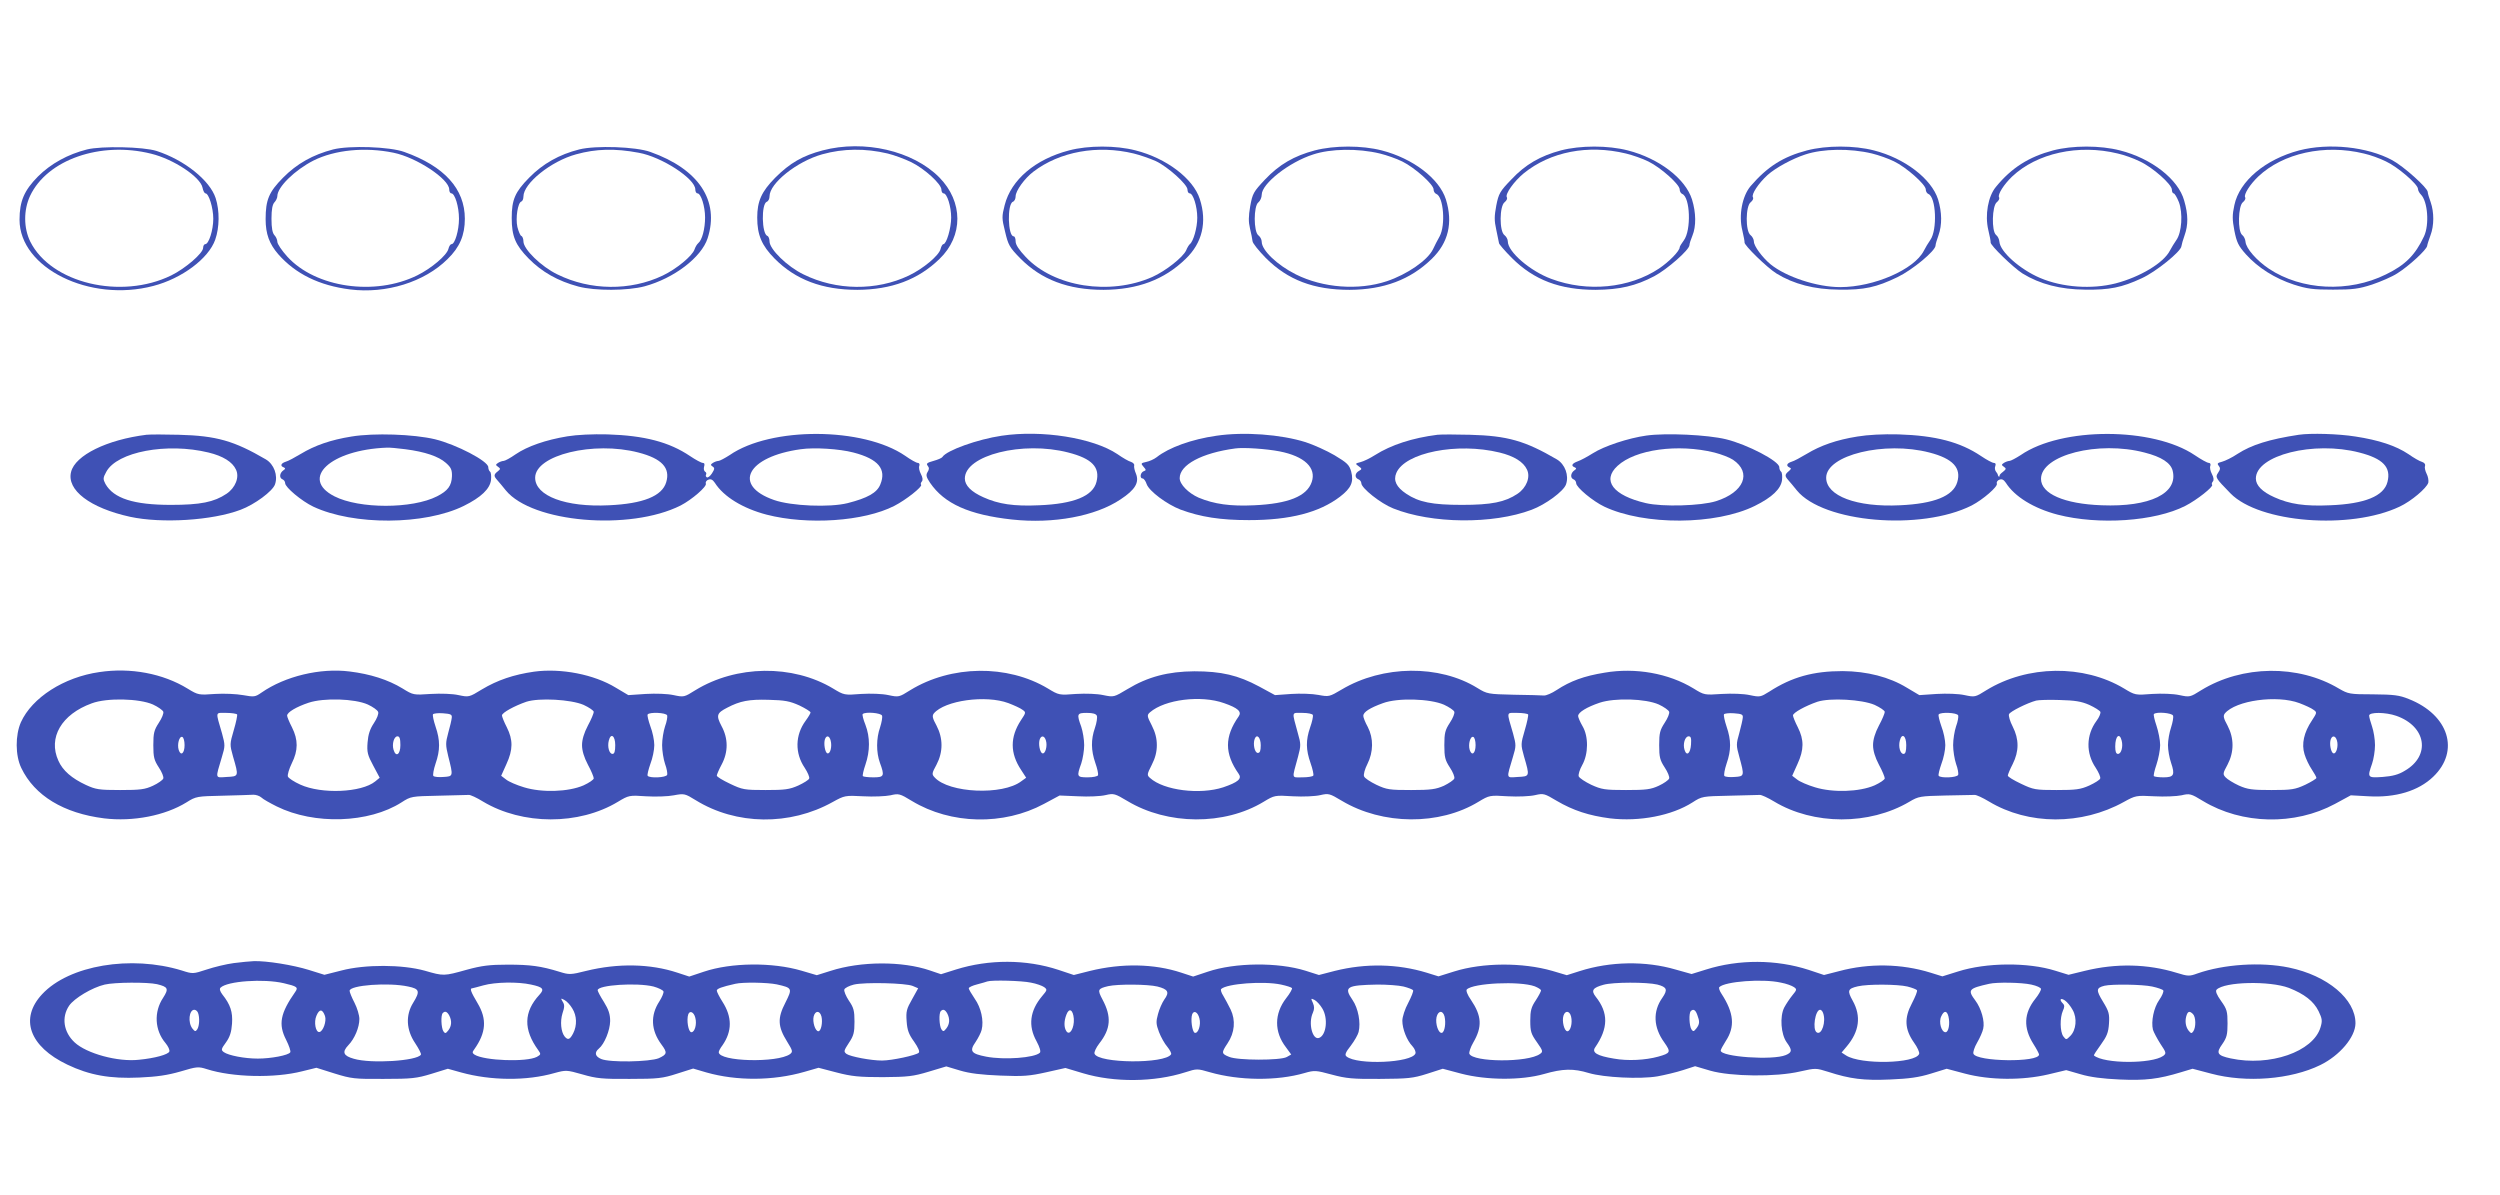<?xml version="1.0" standalone="no"?>
<!DOCTYPE svg PUBLIC "-//W3C//DTD SVG 20010904//EN"
 "http://www.w3.org/TR/2001/REC-SVG-20010904/DTD/svg10.dtd">
<svg version="1.0" xmlns="http://www.w3.org/2000/svg"
 width="1280pt" height="612pt" viewBox="0 0 1280 612"
 preserveAspectRatio="xMidYMid meet">
<g transform="translate(0,612) scale(0.1,-0.1)"
fill="#3f51b5" stroke="none">
<path d="M446 5355 c-99 -25 -186 -73 -252 -139 -70 -71 -94 -126 -94 -221 0
-247 359 -425 685 -339 146 38 283 140 317 237 22 63 23 148 2 213 -30 91
-160 195 -302 241 -69 22 -282 26 -356 8z m328 -22 c115 -28 252 -119 263
-174 3 -16 10 -29 15 -29 17 0 40 -74 40 -130 0 -58 -23 -130 -41 -130 -6 0
-11 -9 -11 -19 0 -27 -90 -105 -163 -141 -257 -126 -616 -40 -722 173 -34 69
-35 161 -1 234 87 185 360 281 620 216z"/>
<path d="M1706 5355 c-104 -27 -186 -73 -257 -145 -72 -73 -89 -113 -89 -212
0 -76 19 -127 65 -180 88 -100 209 -160 368 -180 184 -23 380 38 498 155 63
61 89 123 89 207 0 153 -105 269 -310 342 -74 27 -280 34 -364 13z m309 -17
c118 -24 285 -135 285 -188 0 -11 5 -20 11 -20 18 0 39 -68 39 -130 0 -60 -21
-130 -38 -130 -6 0 -13 -11 -16 -24 -8 -33 -87 -100 -160 -136 -217 -107 -520
-63 -665 96 -28 31 -51 65 -51 76 0 10 -7 26 -15 34 -10 11 -15 36 -15 84 0
48 5 73 15 84 8 8 15 23 15 32 0 46 89 133 185 182 110 55 265 70 410 40z"/>
<path d="M2966 5355 c-103 -26 -186 -73 -256 -144 -73 -74 -90 -113 -90 -207
0 -94 19 -139 87 -208 67 -68 149 -115 254 -143 86 -23 252 -22 339 1 151 41
291 148 323 246 62 192 -45 354 -293 442 -74 27 -280 34 -364 13z m304 -17
c118 -21 290 -133 290 -188 0 -11 5 -20 11 -20 18 0 39 -67 39 -123 0 -58 -15
-116 -35 -132 -7 -6 -15 -20 -19 -32 -11 -33 -92 -100 -163 -134 -166 -79
-371 -77 -539 6 -83 40 -174 129 -174 169 0 13 -5 26 -11 28 -5 2 -14 22 -20
46 -10 46 2 124 20 130 6 2 11 13 11 26 0 67 141 181 270 216 101 28 198 31
320 8z"/>
<path d="M4212 5350 c-102 -27 -167 -64 -243 -140 -70 -71 -92 -120 -92 -204
0 -89 23 -143 89 -210 107 -108 244 -160 424 -160 174 1 311 52 420 158 123
118 122 293 -1 418 -135 136 -384 194 -597 138z m333 -16 c33 -8 87 -28 120
-44 68 -33 155 -112 155 -141 0 -10 5 -19 11 -19 18 0 39 -67 39 -124 0 -54
-24 -136 -40 -136 -4 0 -11 -11 -14 -24 -8 -34 -88 -101 -163 -137 -166 -79
-371 -77 -539 6 -83 40 -174 129 -174 169 0 13 -5 26 -11 28 -29 10 -32 164
-3 175 8 3 14 15 14 28 0 67 141 179 270 215 107 30 221 31 335 4z"/>
<path d="M5474 5350 c-173 -45 -297 -150 -330 -280 -15 -58 -15 -68 2 -136 16
-68 22 -80 78 -137 108 -109 245 -161 426 -161 175 1 311 52 420 158 86 82
111 189 73 307 -34 105 -171 209 -329 249 -100 26 -242 26 -340 0z m331 -16
c33 -8 84 -26 113 -39 60 -28 162 -119 162 -146 0 -11 5 -19 11 -19 18 0 39
-67 39 -125 0 -51 -20 -121 -38 -135 -4 -3 -13 -17 -19 -32 -16 -35 -104 -105
-173 -136 -217 -96 -503 -52 -648 102 -35 37 -52 63 -52 80 0 14 -4 26 -10 26
-30 0 -34 165 -4 177 8 3 14 15 14 28 0 28 46 92 91 126 135 103 328 138 514
93z"/>
<path d="M6732 5350 c-106 -28 -182 -72 -255 -149 -59 -63 -64 -71 -76 -137
-9 -53 -9 -80 -1 -114 6 -25 12 -54 13 -65 1 -11 32 -49 68 -86 113 -113 246
-163 429 -163 175 1 311 52 420 158 86 83 110 185 73 305 -34 107 -169 210
-329 251 -101 26 -242 26 -342 0z m333 -16 c33 -8 85 -26 115 -41 63 -31 160
-117 160 -143 0 -10 6 -20 14 -23 37 -14 48 -160 17 -217 -11 -19 -26 -49 -34
-66 -27 -56 -132 -129 -237 -164 -145 -48 -327 -34 -465 35 -96 48 -175 124
-175 167 0 12 -8 26 -17 33 -25 18 -25 151 0 169 9 7 17 25 17 39 0 57 141
167 263 206 90 30 230 32 342 5z"/>
<path d="M7992 5350 c-105 -28 -182 -72 -254 -149 -58 -60 -65 -72 -77 -133
-10 -54 -11 -76 0 -125 7 -32 13 -62 14 -68 0 -5 30 -40 66 -76 113 -113 246
-163 429 -163 123 1 205 20 300 70 66 35 180 135 180 159 0 7 7 29 15 48 20
48 19 118 -2 186 -34 107 -169 210 -329 251 -101 26 -242 26 -342 0z m333 -16
c33 -8 85 -26 115 -41 63 -31 160 -117 160 -143 0 -10 6 -20 13 -23 41 -16 47
-186 8 -238 -12 -16 -21 -31 -21 -35 0 -19 -55 -75 -106 -109 -152 -101 -367
-122 -551 -53 -109 40 -223 139 -223 192 0 11 -8 25 -17 32 -27 19 -26 150 1
169 10 8 15 19 11 25 -10 16 37 82 87 123 136 110 328 148 523 101z"/>
<path d="M9252 5350 c-122 -32 -203 -83 -289 -183 -43 -51 -62 -150 -42 -228
7 -30 12 -57 11 -60 -3 -14 115 -129 163 -159 89 -55 195 -82 320 -83 130 -2
192 12 300 64 77 37 195 135 195 162 0 7 7 30 15 52 19 54 18 117 -2 184 -34
106 -171 211 -329 251 -101 26 -242 26 -342 0z m333 -16 c33 -8 84 -26 112
-40 63 -30 163 -119 163 -144 0 -10 6 -20 13 -23 40 -15 47 -184 10 -236 -10
-14 -25 -39 -33 -55 -49 -96 -256 -186 -428 -186 -119 0 -277 52 -357 117 -42
35 -85 93 -85 116 0 11 -8 26 -17 33 -27 19 -26 150 1 169 10 8 15 19 11 25
-9 15 28 71 75 114 41 37 128 84 193 105 90 30 230 32 342 5z"/>
<path d="M10512 5350 c-124 -33 -213 -89 -293 -187 -40 -48 -57 -144 -39 -220
8 -32 13 -61 12 -64 -3 -14 116 -129 163 -159 89 -55 195 -82 320 -83 125 -2
189 11 290 58 73 33 203 138 204 165 1 8 8 33 16 55 19 53 19 106 -2 178 -30
109 -167 216 -329 257 -101 26 -242 26 -342 0z m331 -16 c32 -7 82 -25 112
-40 66 -30 165 -118 165 -145 0 -10 4 -19 9 -19 5 0 17 -20 27 -45 21 -56 15
-155 -13 -194 -10 -14 -25 -39 -33 -54 -32 -63 -152 -135 -278 -168 -123 -31
-272 -21 -387 28 -103 44 -204 134 -208 185 -1 13 -8 28 -17 35 -24 18 -21
150 4 168 10 8 15 19 11 25 -8 14 25 66 67 106 127 120 340 167 541 118z"/>
<path d="M11772 5350 c-174 -46 -306 -157 -332 -280 -11 -50 -11 -74 0 -131
12 -60 20 -77 59 -121 62 -69 148 -123 245 -155 69 -22 99 -26 201 -26 102 0
132 4 200 26 44 15 103 40 130 58 59 37 149 120 152 140 1 8 9 32 17 54 19 50
19 118 1 170 -8 22 -15 45 -15 52 0 21 -124 132 -182 163 -128 69 -325 89
-476 50z m331 -16 c32 -7 82 -25 112 -40 61 -28 165 -118 165 -141 0 -8 7 -21
15 -29 35 -35 44 -154 16 -214 -45 -96 -96 -147 -195 -195 -190 -94 -432 -82
-599 29 -64 43 -117 104 -120 138 -1 13 -8 28 -17 35 -24 18 -21 150 4 168 10
8 15 19 11 25 -8 14 25 66 67 106 127 120 340 167 541 118z"/>
<path d="M750 3894 c-202 -25 -365 -105 -386 -190 -24 -93 97 -185 302 -230
162 -35 421 -19 566 36 72 27 164 95 176 130 16 46 -5 103 -47 128 -163 95
-252 121 -446 126 -71 2 -146 2 -165 0z m318 -91 c74 -18 122 -48 140 -87 19
-38 -2 -93 -48 -124 -64 -43 -134 -57 -285 -57 -190 0 -293 33 -335 107 -13
25 -13 31 4 62 55 103 311 151 524 99z"/>
<path d="M1800 3885 c-107 -17 -189 -46 -260 -89 -30 -18 -65 -37 -77 -40 -25
-8 -30 -22 -10 -29 9 -4 9 -8 -2 -15 -20 -14 -22 -39 -5 -46 8 -3 14 -12 14
-20 0 -21 85 -92 144 -120 206 -97 571 -95 771 4 89 44 133 87 139 132 2 21 0
40 -5 43 -5 4 -9 14 -9 23 0 31 -163 116 -273 143 -109 26 -312 33 -427 14z
m275 -65 c101 -13 171 -37 208 -70 26 -23 32 -35 31 -69 -2 -48 -21 -74 -76
-102 -127 -65 -399 -65 -526 0 -178 91 -20 238 268 249 14 1 57 -3 95 -8z"/>
<path d="M2905 3886 c-110 -18 -205 -51 -265 -92 -27 -19 -55 -34 -62 -34 -7
0 -20 -5 -28 -10 -13 -9 -13 -11 0 -20 13 -9 13 -12 -1 -23 -21 -16 -22 -24
-4 -44 9 -10 29 -34 45 -54 135 -165 635 -208 895 -77 58 30 135 97 129 112
-3 7 3 17 13 20 13 5 22 0 33 -16 45 -71 143 -131 265 -163 209 -54 498 -35
654 45 59 30 146 99 137 108 -3 3 -2 10 4 17 6 7 4 21 -5 38 -8 15 -12 34 -8
42 3 9 -1 15 -8 15 -7 0 -36 16 -64 36 -215 148 -688 150 -899 4 -25 -16 -51
-30 -58 -30 -7 0 -20 -5 -28 -10 -12 -8 -13 -11 -1 -19 11 -7 10 -13 -4 -35
-9 -14 -21 -23 -26 -20 -5 3 -7 9 -4 14 3 5 1 12 -5 15 -6 4 -8 15 -5 26 4 12
2 19 -7 19 -7 0 -37 16 -65 35 -107 72 -233 105 -423 111 -75 2 -157 -2 -205
-10z m364 -83 c120 -31 164 -79 142 -152 -21 -71 -118 -110 -293 -118 -222
-11 -378 48 -378 141 0 116 299 189 529 129z m1101 0 c127 -33 170 -85 137
-164 -17 -42 -65 -69 -167 -95 -91 -23 -289 -15 -377 16 -215 75 -138 222 137
260 69 10 198 2 270 -17z"/>
<path d="M5128 3889 c-122 -18 -282 -75 -303 -109 -3 -5 -24 -14 -46 -20 -33
-9 -38 -14 -29 -25 8 -10 8 -18 -1 -32 -9 -15 -7 -25 13 -55 73 -107 200 -164
420 -188 211 -23 427 17 555 103 76 50 97 87 79 132 -7 16 -11 35 -9 42 2 6
-5 14 -16 18 -12 3 -43 21 -70 40 -124 83 -386 125 -593 94z m342 -86 c121
-31 163 -75 144 -150 -18 -73 -116 -113 -294 -120 -129 -6 -208 6 -285 41 -63
28 -95 61 -95 96 0 119 296 194 530 133z"/>
<path d="M6228 3889 c-126 -18 -243 -60 -306 -110 -13 -10 -37 -21 -53 -24
-28 -6 -29 -8 -14 -25 14 -16 14 -18 0 -23 -17 -7 -21 -37 -4 -37 5 0 15 -13
20 -29 13 -36 103 -103 173 -130 103 -38 204 -54 351 -54 210 0 360 39 466
120 57 44 71 75 57 129 -10 34 -20 44 -85 83 -41 24 -108 54 -148 67 -127 40
-315 54 -457 33z m323 -80 c128 -25 190 -84 165 -157 -25 -73 -120 -111 -294
-119 -122 -6 -206 6 -285 39 -52 23 -97 68 -97 100 0 68 113 129 285 152 42 6
159 -2 226 -15z"/>
<path d="M7360 3894 c-128 -16 -238 -52 -320 -104 -25 -16 -58 -32 -74 -36
-28 -7 -28 -8 -10 -21 18 -13 18 -15 2 -24 -22 -12 -23 -35 -3 -43 8 -3 15
-12 15 -20 0 -25 98 -103 163 -129 197 -79 510 -82 709 -7 72 27 164 95 176
130 16 46 -5 103 -47 128 -163 95 -252 121 -446 126 -71 2 -146 2 -165 0z
m318 -91 c74 -18 122 -48 140 -87 19 -38 -2 -93 -48 -124 -64 -43 -134 -57
-285 -57 -152 0 -221 14 -285 57 -51 34 -67 68 -51 106 44 105 312 158 529
105z"/>
<path d="M8430 3890 c-93 -13 -217 -54 -275 -91 -27 -17 -62 -36 -77 -41 -30
-11 -36 -23 -15 -31 9 -4 9 -8 -2 -15 -20 -14 -22 -39 -5 -46 8 -3 14 -12 14
-20 0 -21 85 -92 144 -120 205 -97 571 -95 771 4 89 44 133 87 139 132 2 21 0
40 -5 43 -5 4 -9 14 -9 23 0 31 -163 116 -273 143 -95 23 -306 33 -407 19z
m348 -87 c35 -9 77 -25 95 -37 98 -66 56 -167 -87 -212 -76 -24 -274 -30 -359
-10 -168 39 -227 116 -145 191 91 84 309 114 496 68z"/>
<path d="M9510 3885 c-107 -17 -189 -46 -260 -89 -30 -18 -65 -37 -77 -40 -25
-8 -30 -21 -10 -30 9 -3 8 -8 -4 -18 -21 -17 -22 -25 -4 -45 9 -10 29 -34 45
-54 135 -165 635 -208 895 -77 58 30 135 97 129 112 -3 7 3 17 13 20 13 5 22
0 33 -16 45 -71 143 -131 265 -163 209 -54 498 -35 654 45 59 30 146 99 137
108 -3 3 -2 10 4 17 6 7 4 21 -5 38 -8 15 -12 34 -8 42 3 9 -1 15 -8 15 -8 0
-40 18 -71 39 -214 145 -682 146 -892 1 -25 -16 -51 -30 -58 -30 -7 0 -20 -5
-28 -10 -13 -9 -13 -11 0 -20 13 -9 12 -12 -5 -26 -11 -8 -19 -17 -17 -19 1
-3 0 -5 -3 -5 -3 0 -5 3 -6 8 0 4 -5 12 -10 18 -5 6 -7 19 -3 28 4 10 1 16 -8
16 -7 0 -37 16 -65 35 -107 72 -233 105 -423 111 -79 2 -156 -2 -210 -11z
m369 -82 c120 -31 164 -79 142 -152 -21 -71 -118 -110 -293 -118 -222 -11
-378 48 -378 141 0 116 299 189 529 129z m1101 0 c87 -22 134 -53 144 -93 29
-116 -116 -187 -364 -177 -191 7 -310 59 -310 135 0 122 293 197 530 135z"/>
<path d="M11770 3894 c-152 -23 -243 -52 -314 -98 -28 -19 -64 -36 -79 -40
-23 -6 -27 -9 -17 -21 9 -11 8 -19 -3 -35 -16 -24 -14 -27 63 -106 147 -151
613 -188 866 -68 60 28 139 95 147 123 2 11 -1 31 -9 46 -7 14 -11 32 -8 39 3
9 -3 17 -15 21 -12 3 -43 21 -70 40 -64 43 -153 72 -271 90 -87 14 -229 18
-290 9z m310 -91 c121 -31 163 -75 144 -150 -18 -73 -116 -113 -294 -120 -129
-6 -208 6 -285 41 -63 28 -95 61 -95 96 0 119 296 194 530 133z"/>
<path d="M509 2679 c-182 -26 -345 -131 -402 -257 -29 -66 -29 -170 2 -234 68
-142 217 -232 424 -258 148 -18 312 14 422 82 49 31 54 31 185 34 74 2 145 4
158 5 13 0 31 -6 40 -14 9 -9 45 -29 79 -46 192 -95 472 -86 639 21 48 31 51
31 189 34 77 2 147 4 155 4 8 1 41 -14 73 -34 202 -121 491 -122 691 -1 55 33
58 34 144 28 48 -3 112 -1 142 5 53 10 57 9 112 -25 207 -128 482 -132 702 -9
60 33 63 34 156 29 52 -3 115 0 139 5 42 10 48 9 110 -29 200 -121 470 -126
676 -15 l80 43 95 -4 c52 -3 115 0 140 6 43 10 48 8 112 -30 206 -124 497
-126 698 -4 55 33 56 34 150 28 53 -3 115 0 140 6 43 10 48 8 110 -29 209
-125 500 -127 700 -5 55 33 57 34 150 28 53 -3 115 0 140 6 43 10 48 8 110
-29 85 -50 166 -76 273 -90 150 -18 317 14 423 82 48 31 51 31 189 34 77 2
147 4 155 4 8 1 41 -14 74 -34 201 -121 487 -122 692 -1 47 28 55 29 184 32
74 1 142 3 150 3 8 1 41 -14 74 -34 201 -121 474 -122 690 -2 60 33 63 34 156
29 52 -3 115 0 139 5 42 10 48 9 110 -29 200 -121 470 -126 676 -15 l81 44 91
-5 c138 -8 255 27 331 100 138 132 80 317 -125 398 -49 20 -77 23 -183 24
-120 0 -127 2 -174 29 -209 125 -496 121 -706 -8 -57 -36 -59 -36 -111 -25
-32 7 -89 9 -140 6 -86 -7 -88 -6 -144 28 -207 124 -495 120 -705 -9 -57 -36
-59 -36 -111 -25 -32 7 -90 9 -143 6 l-89 -6 -64 38 c-90 55 -204 84 -328 85
-151 0 -260 -30 -376 -105 -45 -28 -48 -29 -100 -18 -32 7 -90 9 -143 6 -89
-6 -90 -6 -145 28 -128 78 -298 108 -455 81 -106 -17 -176 -43 -246 -89 -24
-16 -54 -29 -65 -28 -11 1 -81 3 -155 4 -131 3 -136 4 -185 34 -195 121 -485
118 -695 -7 -64 -38 -66 -38 -120 -28 -30 6 -93 8 -138 5 l-84 -6 -81 44
c-108 58 -194 78 -332 78 -134 -1 -238 -28 -342 -91 -70 -42 -70 -42 -124 -31
-32 7 -88 9 -140 6 -86 -7 -88 -6 -144 28 -207 124 -495 120 -705 -9 -57 -36
-59 -36 -111 -25 -32 7 -89 9 -140 6 -86 -7 -88 -6 -144 28 -207 124 -495 120
-705 -9 -57 -36 -59 -36 -111 -25 -32 7 -90 9 -143 6 l-89 -6 -64 38 c-111 68
-281 101 -419 82 -104 -15 -187 -43 -267 -91 -65 -40 -67 -40 -119 -29 -31 7
-90 9 -142 6 -89 -6 -90 -6 -145 28 -74 45 -165 74 -271 87 -150 19 -330 -24
-451 -108 -33 -23 -38 -23 -95 -13 -33 6 -96 9 -143 6 -83 -6 -86 -6 -140 27
-127 78 -293 109 -452 85z m274 -166 c26 -12 50 -29 53 -37 3 -8 -7 -33 -23
-57 -24 -37 -28 -52 -28 -114 0 -62 4 -77 28 -114 16 -24 26 -49 23 -57 -3 -8
-27 -25 -53 -37 -41 -19 -65 -22 -168 -22 -108 0 -125 3 -175 26 -73 34 -119
74 -141 124 -54 118 16 238 171 294 77 29 243 25 313 -6z m1100 0 c26 -12 50
-29 53 -38 4 -9 -6 -34 -22 -58 -20 -30 -29 -58 -32 -98 -4 -50 0 -65 29 -119
l33 -62 -23 -19 c-70 -57 -275 -66 -384 -16 -31 14 -60 33 -63 41 -3 9 6 39
20 68 33 66 33 120 1 184 -14 27 -25 54 -25 60 0 17 47 45 110 66 78 26 236
21 303 -9z m1105 -2 c28 -13 52 -29 52 -36 0 -7 -13 -39 -30 -70 -20 -38 -30
-72 -30 -100 0 -28 10 -62 30 -100 17 -31 30 -63 30 -70 0 -7 -24 -23 -52 -36
-78 -34 -214 -38 -305 -10 -37 11 -79 29 -92 40 l-25 19 27 60 c34 74 34 124
2 188 -14 27 -25 55 -25 61 0 14 64 49 125 70 65 21 228 12 293 -16z m1105 -3
c31 -15 57 -31 57 -36 0 -4 -11 -23 -25 -42 -54 -73 -56 -166 -5 -241 15 -23
26 -48 23 -55 -2 -7 -28 -23 -56 -36 -45 -20 -68 -23 -167 -23 -109 0 -119 2
-182 32 -38 18 -68 36 -68 42 0 5 11 31 25 57 34 64 34 133 -1 197 -28 54 -25
66 30 94 65 34 111 43 211 40 84 -2 109 -7 158 -29z m1070 12 c29 -11 62 -26
72 -34 19 -13 18 -15 -8 -54 -56 -86 -56 -168 1 -254 l26 -40 -25 -18 c-95
-73 -371 -61 -444 20 -15 16 -14 21 10 65 34 65 34 135 0 200 -21 38 -23 50
-14 62 56 67 267 96 382 53z m1104 0 c72 -25 92 -44 75 -68 -73 -104 -73 -190
0 -294 18 -25 -3 -43 -79 -69 -119 -39 -305 -16 -375 48 -16 14 -16 18 9 67
18 35 26 67 26 101 0 34 -8 66 -26 101 -25 48 -25 53 -9 67 76 66 261 89 379
47z m1126 -8 c26 -12 50 -28 53 -36 3 -8 -7 -33 -23 -57 -24 -37 -28 -52 -28
-114 0 -62 4 -77 28 -114 16 -24 26 -49 23 -57 -3 -8 -27 -24 -53 -37 -41 -18
-66 -22 -168 -22 -110 0 -125 2 -178 27 -31 15 -60 34 -63 43 -4 9 4 38 17 63
31 62 32 132 2 190 -13 23 -23 49 -23 57 0 19 34 41 101 65 75 28 241 23 312
-8z m1100 1 c26 -12 50 -29 53 -37 3 -8 -7 -33 -23 -57 -24 -37 -28 -52 -28
-114 0 -62 4 -77 28 -114 16 -24 26 -49 23 -57 -3 -8 -27 -25 -53 -37 -41 -19
-65 -22 -168 -22 -109 0 -125 3 -178 27 -31 15 -60 34 -64 43 -3 9 5 35 18 58
32 57 33 147 1 200 -12 21 -22 44 -22 51 0 19 45 46 110 68 78 26 236 21 303
-9z m1105 -2 c28 -13 52 -29 52 -36 0 -7 -13 -39 -30 -70 -20 -38 -30 -72 -30
-100 0 -28 10 -62 30 -100 17 -31 30 -63 30 -70 0 -7 -24 -23 -52 -36 -78 -34
-214 -38 -305 -10 -37 11 -79 29 -92 40 l-25 19 27 60 c34 74 34 124 2 188
-14 27 -25 55 -25 61 0 14 64 49 125 70 65 21 228 12 293 -16z m1099 0 c28
-13 54 -29 57 -36 2 -7 -6 -28 -20 -46 -53 -72 -55 -165 -4 -240 15 -23 26
-48 23 -55 -2 -7 -28 -23 -56 -36 -45 -20 -68 -23 -167 -23 -109 0 -119 2
-182 32 -38 18 -68 36 -68 42 0 5 11 32 25 59 33 66 33 127 0 192 -14 27 -22
55 -19 63 5 14 94 58 139 70 11 3 65 5 120 3 78 -2 111 -7 152 -25z m1076 9
c29 -11 62 -26 72 -34 19 -13 18 -15 -8 -55 -41 -61 -54 -120 -38 -172 7 -24
24 -59 37 -78 13 -20 24 -39 24 -44 0 -4 -26 -20 -57 -35 -52 -24 -69 -27
-173 -27 -99 0 -122 3 -167 23 -28 13 -59 32 -68 42 -15 16 -14 21 10 65 34
65 34 135 0 200 -21 38 -23 50 -14 62 56 67 267 96 382 53z m-10559 -58 c2 -4
-5 -40 -17 -80 -21 -72 -21 -74 -4 -135 30 -103 30 -102 -32 -105 -61 -4 -59
-12 -25 102 17 56 17 61 1 120 -34 117 -36 106 21 106 28 0 53 -4 56 -8z
m1099 -17 c-1 -11 -9 -46 -18 -77 -14 -52 -14 -62 0 -120 26 -103 26 -103 -24
-106 -24 -2 -47 0 -52 5 -4 4 1 33 11 63 24 69 24 120 0 190 -10 30 -16 58
-13 63 3 4 26 7 51 5 40 -3 47 -6 45 -23z m1103 12 c2 -7 -2 -32 -11 -56 -8
-24 -15 -67 -15 -96 0 -29 7 -72 15 -96 9 -24 13 -49 11 -56 -6 -15 -91 -18
-100 -5 -3 5 4 32 14 61 11 28 20 71 20 96 0 25 -9 68 -20 96 -10 29 -17 56
-14 61 9 13 94 10 100 -5z m1100 -1 c3 -8 -2 -35 -10 -60 -20 -57 -20 -128 -1
-181 25 -68 22 -75 -33 -75 -27 0 -51 3 -54 6 -3 3 3 30 13 59 24 70 24 141 0
204 -11 27 -17 52 -14 55 13 13 94 6 99 -8z m1100 -1 c3 -8 -1 -36 -10 -62
-21 -60 -20 -115 2 -179 10 -28 16 -56 14 -63 -2 -6 -25 -11 -53 -11 -56 0
-57 4 -33 71 8 24 15 67 15 94 0 28 -7 70 -15 94 -24 66 -22 71 29 71 31 0 47
-5 51 -15z m1106 4 c2 -7 -4 -35 -14 -63 -23 -67 -22 -114 2 -183 11 -31 17
-60 14 -64 -3 -5 -28 -9 -56 -9 -57 0 -54 -12 -22 106 15 56 15 65 -1 120 -31
115 -34 104 23 104 29 0 52 -5 54 -11z m1102 3 c2 -4 -5 -40 -17 -80 -21 -72
-21 -74 -4 -135 30 -103 30 -102 -32 -105 -61 -4 -59 -12 -25 102 17 56 17 61
1 120 -34 117 -36 106 21 106 28 0 53 -4 56 -8z m1099 -17 c-1 -11 -9 -46 -18
-79 -16 -55 -16 -63 0 -120 27 -99 27 -101 -24 -104 -24 -2 -47 0 -52 5 -4 4
1 33 11 63 24 69 24 120 0 190 -10 30 -16 58 -13 63 3 4 26 7 51 5 40 -3 47
-6 45 -23z m1103 12 c2 -7 -2 -32 -11 -56 -8 -24 -15 -67 -15 -96 0 -29 7 -72
15 -96 9 -24 13 -49 11 -56 -6 -15 -91 -18 -100 -5 -3 5 4 32 14 61 11 28 20
71 20 96 0 25 -9 68 -20 96 -10 29 -17 56 -14 61 9 13 94 10 100 -5z m1100 -1
c3 -8 -2 -35 -10 -60 -9 -26 -16 -67 -16 -91 0 -24 7 -65 16 -91 21 -62 14
-74 -39 -74 -24 0 -46 3 -49 6 -3 3 3 30 13 59 10 30 19 75 19 100 0 25 -9 70
-19 100 -10 29 -16 56 -13 59 12 13 93 6 98 -8z m1143 -1 c154 -54 177 -204
44 -281 -32 -20 -63 -28 -114 -32 -78 -5 -79 -4 -54 68 8 23 15 66 15 95 0 29
-7 72 -15 95 -8 23 -15 49 -15 56 0 19 85 18 139 -1z m-11324 -150 c0 -42 -19
-58 -30 -25 -9 29 3 72 18 67 7 -2 12 -21 12 -42z m1105 0 c0 -48 -23 -64 -35
-24 -9 29 2 69 20 69 11 0 15 -12 15 -45z m1100 0 c0 -32 -4 -45 -14 -45 -17
0 -27 37 -19 68 10 41 33 26 33 -23z m1103 23 c8 -30 -2 -70 -17 -65 -12 4
-20 51 -12 73 8 21 23 17 29 -8z m1102 1 c9 -28 -3 -71 -18 -66 -13 4 -22 51
-13 73 8 20 24 17 31 -7z m1100 -25 c0 -28 -4 -39 -15 -39 -16 0 -26 45 -16
72 11 28 31 7 31 -33z m1100 1 c0 -42 -19 -58 -30 -25 -9 29 3 72 18 67 7 -2
12 -21 12 -42z m1103 3 c-3 -45 -22 -62 -33 -28 -10 30 2 70 21 70 12 0 14
-10 12 -42z m1102 -3 c0 -32 -4 -45 -14 -45 -17 0 -27 37 -19 68 10 41 33 26
33 -23z m1103 23 c8 -31 -2 -68 -19 -68 -10 0 -14 12 -14 38 0 54 22 73 33 30z
m1102 1 c9 -28 -3 -71 -18 -66 -13 4 -22 51 -13 73 8 20 24 17 31 -7z"/>
<path d="M1197 1189 c-38 -5 -100 -20 -139 -33 -70 -23 -71 -23 -127 -5 -260
80 -577 27 -715 -121 -117 -125 -66 -268 129 -361 113 -54 218 -73 369 -66 90
4 144 12 210 31 84 25 91 26 135 12 131 -42 347 -47 488 -11 l73 18 92 -29
c87 -27 103 -29 253 -28 143 0 169 3 244 26 l84 26 68 -19 c152 -42 335 -44
478 -3 59 16 62 16 143 -7 72 -21 103 -24 243 -23 144 0 168 3 242 27 l82 26
68 -20 c155 -44 341 -43 501 3 l73 21 92 -24 c77 -20 115 -24 237 -24 129 1
155 4 235 28 l90 27 70 -21 c50 -15 109 -22 207 -26 117 -5 150 -2 235 17 l98
22 90 -27 c160 -48 365 -46 524 5 59 19 61 19 126 0 150 -43 343 -45 484 -4
52 15 58 14 140 -8 74 -20 108 -23 246 -22 143 1 169 3 241 26 l81 26 94 -25
c130 -34 308 -35 424 -2 97 28 151 29 230 5 78 -23 262 -32 351 -17 38 7 97
21 131 32 l62 20 78 -23 c105 -30 336 -33 459 -4 81 18 81 18 145 -2 111 -36
181 -45 317 -39 96 4 147 11 208 30 l81 25 94 -25 c128 -34 294 -35 426 -4
l92 22 73 -21 c50 -15 113 -23 200 -27 132 -6 199 2 314 37 l60 18 95 -25
c179 -48 408 -30 559 44 100 49 179 143 180 213 1 124 -143 245 -340 286 -144
30 -335 17 -469 -30 -41 -15 -48 -15 -106 3 -149 46 -310 50 -472 10 l-82 -20
-68 21 c-140 44 -354 42 -498 -4 l-80 -25 -61 19 c-148 46 -314 49 -467 8
l-78 -20 -78 26 c-166 54 -358 55 -526 2 l-74 -23 -82 23 c-154 45 -334 42
-491 -8 l-66 -21 -74 22 c-152 44 -357 43 -503 -3 l-80 -25 -61 19 c-148 45
-310 49 -470 9 l-81 -21 -69 22 c-141 44 -361 42 -500 -5 l-75 -25 -61 20
c-139 46 -304 49 -467 9 l-83 -21 -78 26 c-166 55 -357 55 -526 2 l-76 -24
-56 19 c-142 49 -355 48 -510 -2 l-70 -22 -78 23 c-149 44 -360 42 -500 -5
l-75 -25 -61 20 c-139 46 -304 49 -467 9 -79 -20 -87 -20 -135 -5 -97 30 -151
37 -266 37 -93 0 -133 -5 -210 -26 -118 -33 -118 -33 -215 -5 -115 32 -305 33
-427 1 l-87 -22 -80 25 c-80 25 -216 47 -281 45 -19 -1 -66 -5 -103 -10z m256
-103 c68 -16 75 -21 59 -44 -77 -110 -88 -166 -47 -246 15 -30 25 -59 21 -64
-9 -15 -98 -32 -166 -32 -68 0 -150 16 -174 33 -15 11 -14 16 11 50 20 28 28
53 31 96 4 60 -8 97 -50 150 -12 16 -15 28 -9 34 34 34 221 47 324 23z m3825
3 c28 -5 58 -16 68 -23 17 -13 16 -15 -11 -47 -62 -74 -72 -151 -28 -230 17
-32 23 -53 17 -59 -26 -26 -182 -38 -275 -20 -77 15 -87 28 -54 75 14 21 28
49 31 62 12 47 -3 114 -35 159 -17 25 -31 49 -31 54 0 5 19 14 43 20 23 6 47
13 52 15 22 8 177 4 223 -6z m3840 0 c28 -5 57 -16 67 -23 16 -11 15 -14 -8
-42 -13 -16 -32 -44 -42 -63 -23 -46 -17 -136 13 -178 29 -40 28 -51 -5 -65
-67 -28 -333 -9 -333 23 0 5 12 27 26 49 48 73 42 144 -22 242 -10 15 -15 30
-11 34 29 29 222 44 315 23z m-8314 -8 c57 -14 61 -23 31 -70 -48 -72 -43
-166 12 -231 14 -17 23 -36 20 -44 -6 -15 -73 -34 -156 -42 -108 -12 -268 32
-329 89 -57 53 -68 129 -28 188 26 38 118 93 182 108 51 12 219 13 268 2z
m1915 -2 c61 -13 70 -23 43 -52 -81 -88 -83 -178 -6 -284 14 -20 14 -22 -7
-34 -53 -28 -269 -20 -319 11 -12 8 -13 13 -2 27 61 86 66 155 17 237 -35 59
-41 76 -27 76 4 1 30 7 57 15 61 17 176 19 244 4z m1258 1 c80 -18 81 -20 44
-94 -41 -79 -39 -122 9 -199 29 -47 30 -52 15 -64 -64 -46 -365 -39 -365 10 0
5 8 21 19 35 50 72 50 145 0 223 -16 25 -29 51 -29 57 0 10 24 19 95 35 38 9
164 7 212 -3z m696 -8 l28 -12 -31 -56 c-28 -49 -32 -62 -28 -113 3 -45 11
-67 38 -104 22 -32 30 -51 24 -57 -13 -13 -138 -40 -188 -40 -56 0 -162 20
-182 34 -15 12 -14 16 12 56 25 37 29 54 29 109 0 56 -4 72 -29 108 -15 23
-26 49 -23 57 3 8 25 19 49 25 56 13 265 8 301 -7z m1886 7 c28 -6 53 -14 56
-18 2 -5 -11 -28 -30 -52 -61 -79 -62 -172 -1 -251 l27 -37 -23 -13 c-32 -18
-252 -18 -295 1 -40 16 -40 21 -8 69 37 55 42 118 16 173 -12 24 -29 56 -38
71 -10 15 -14 30 -11 34 29 28 218 42 307 23z m1299 -9 c17 -7 32 -16 32 -21
0 -5 -12 -28 -27 -51 -23 -34 -28 -53 -28 -104 0 -55 4 -68 34 -110 31 -44 32
-49 16 -60 -61 -45 -344 -43 -362 1 -2 8 6 33 20 57 47 81 44 136 -12 219 -18
25 -26 48 -21 53 33 33 271 44 348 16z m628 9 c49 -13 54 -26 25 -68 -49 -69
-46 -151 10 -228 35 -50 33 -55 -31 -73 -65 -18 -156 -23 -227 -10 -86 14
-114 31 -96 57 68 99 69 177 3 260 -25 32 -15 46 40 61 49 14 222 14 276 1z
m1914 0 c28 -6 50 -16 50 -23 0 -7 -13 -30 -30 -51 -58 -73 -61 -148 -9 -230
16 -25 29 -50 29 -54 0 -42 -321 -37 -336 4 -3 8 5 33 19 57 14 24 28 56 31
71 9 37 -10 104 -40 144 -41 55 -36 62 71 86 39 9 165 7 215 -4z m1319 -17
c79 -31 127 -68 152 -119 19 -39 20 -50 10 -83 -37 -125 -260 -202 -460 -159
-69 15 -76 27 -43 73 23 33 27 49 27 106 0 61 -3 73 -33 115 -23 32 -30 51
-23 58 41 41 271 46 370 9z m-9629 7 c58 -12 62 -24 25 -84 -39 -63 -35 -138
10 -205 19 -29 33 -55 30 -60 -20 -32 -255 -47 -343 -21 -54 15 -62 34 -29 69
33 34 57 92 57 135 0 18 -11 56 -25 83 -14 27 -25 54 -25 61 0 29 199 44 300
22z m1256 0 c25 -7 48 -18 51 -25 2 -7 -7 -29 -21 -51 -47 -72 -43 -148 10
-220 32 -43 30 -51 -13 -71 -46 -19 -252 -23 -295 -4 -31 13 -36 33 -12 53 29
24 57 93 58 141 0 35 -8 59 -32 98 -18 28 -32 55 -32 60 0 27 201 40 286 19z
m2580 0 c55 -14 63 -29 35 -67 -11 -16 -26 -50 -32 -74 -11 -39 -10 -52 5 -92
10 -26 29 -60 43 -76 13 -16 22 -34 19 -38 -31 -50 -373 -47 -392 3 -3 8 8 31
24 52 59 75 64 137 17 225 -27 51 -25 56 29 69 49 11 203 10 252 -2z m1260 0
c24 -6 47 -15 49 -19 3 -5 -9 -34 -25 -65 -17 -31 -30 -72 -30 -91 0 -42 23
-101 52 -131 11 -12 18 -29 15 -37 -19 -48 -299 -60 -353 -15 -10 8 -5 21 22
55 19 25 37 57 40 70 12 48 -2 122 -31 164 -46 67 -32 76 128 79 49 0 108 -4
133 -10z m2580 0 c24 -6 47 -15 49 -19 3 -5 -9 -34 -26 -67 -40 -75 -37 -133
10 -200 18 -25 30 -51 27 -59 -19 -50 -299 -56 -374 -8 l-23 15 26 31 c65 77
75 155 31 234 -29 52 -26 62 26 74 51 12 204 11 254 -1z m1253 0 c28 -6 54
-15 57 -20 3 -6 -6 -28 -21 -49 -28 -40 -42 -110 -32 -152 4 -13 21 -45 38
-72 31 -46 31 -49 15 -62 -59 -42 -304 -41 -355 2 -2 2 14 26 35 55 31 43 39
62 42 108 3 50 0 62 -31 113 -36 59 -35 70 8 81 38 9 194 7 244 -4z m-8089
-112 c24 -38 25 -87 5 -127 -17 -33 -27 -37 -44 -17 -19 24 -24 77 -11 119 11
32 11 44 1 59 -11 19 -10 19 9 9 12 -6 30 -26 40 -43z m3840 0 c31 -50 21
-137 -16 -151 -34 -13 -57 75 -32 129 8 19 8 31 0 50 -11 24 -11 25 9 15 11
-6 29 -26 39 -43z m3842 -8 c24 -42 18 -103 -12 -133 -21 -21 -21 -21 -36 -2
-17 24 -18 95 -2 131 9 19 9 28 0 37 -20 20 -13 31 10 16 12 -8 30 -30 40 -49z
m-9598 -15 c9 -24 7 -67 -4 -84 -9 -13 -12 -12 -25 4 -24 31 -17 96 10 96 7 0
16 -7 19 -16z m650 -16 c9 -26 -10 -80 -29 -82 -19 -2 -29 51 -15 83 15 36 31
36 44 -1z m3186 13 c14 -27 13 -54 -5 -77 -13 -16 -16 -17 -25 -4 -11 17 -14
83 -3 93 11 12 22 8 33 -12z m648 -27 c3 -47 -21 -89 -38 -64 -13 19 -13 52 0
85 14 37 34 26 38 -21z m3192 20 c13 -34 13 -47 -5 -70 -13 -16 -16 -17 -25
-4 -11 17 -14 83 -3 93 12 13 24 7 33 -19z m644 10 c17 -44 -7 -116 -32 -100
-24 14 -8 116 17 116 5 0 12 -7 15 -16z m-7034 -13 c14 -27 13 -54 -5 -77 -13
-16 -16 -17 -25 -4 -11 17 -14 83 -3 93 11 12 22 8 33 -12z m1260 -12 c9 -33
-3 -74 -20 -74 -16 0 -26 64 -16 92 8 21 29 11 36 -18z m646 6 c7 -30 -2 -75
-16 -75 -16 0 -31 48 -24 76 8 31 32 31 40 -1z m1935 -9 c9 -33 -6 -79 -24
-74 -13 5 -22 70 -13 95 9 22 29 11 37 -21z m1255 10 c8 -34 1 -79 -13 -84
-18 -5 -35 46 -28 80 8 34 32 37 41 4z m648 -1 c8 -33 -3 -75 -19 -75 -16 0
-29 52 -20 80 9 28 32 25 39 -5z m1932 1 c9 -37 1 -81 -15 -81 -21 0 -36 52
-22 81 14 31 29 31 37 0z m1252 12 c15 -15 16 -67 2 -88 -9 -13 -12 -12 -25 4
-16 21 -19 53 -9 80 7 19 16 20 32 4z"/>
</g>
</svg>
